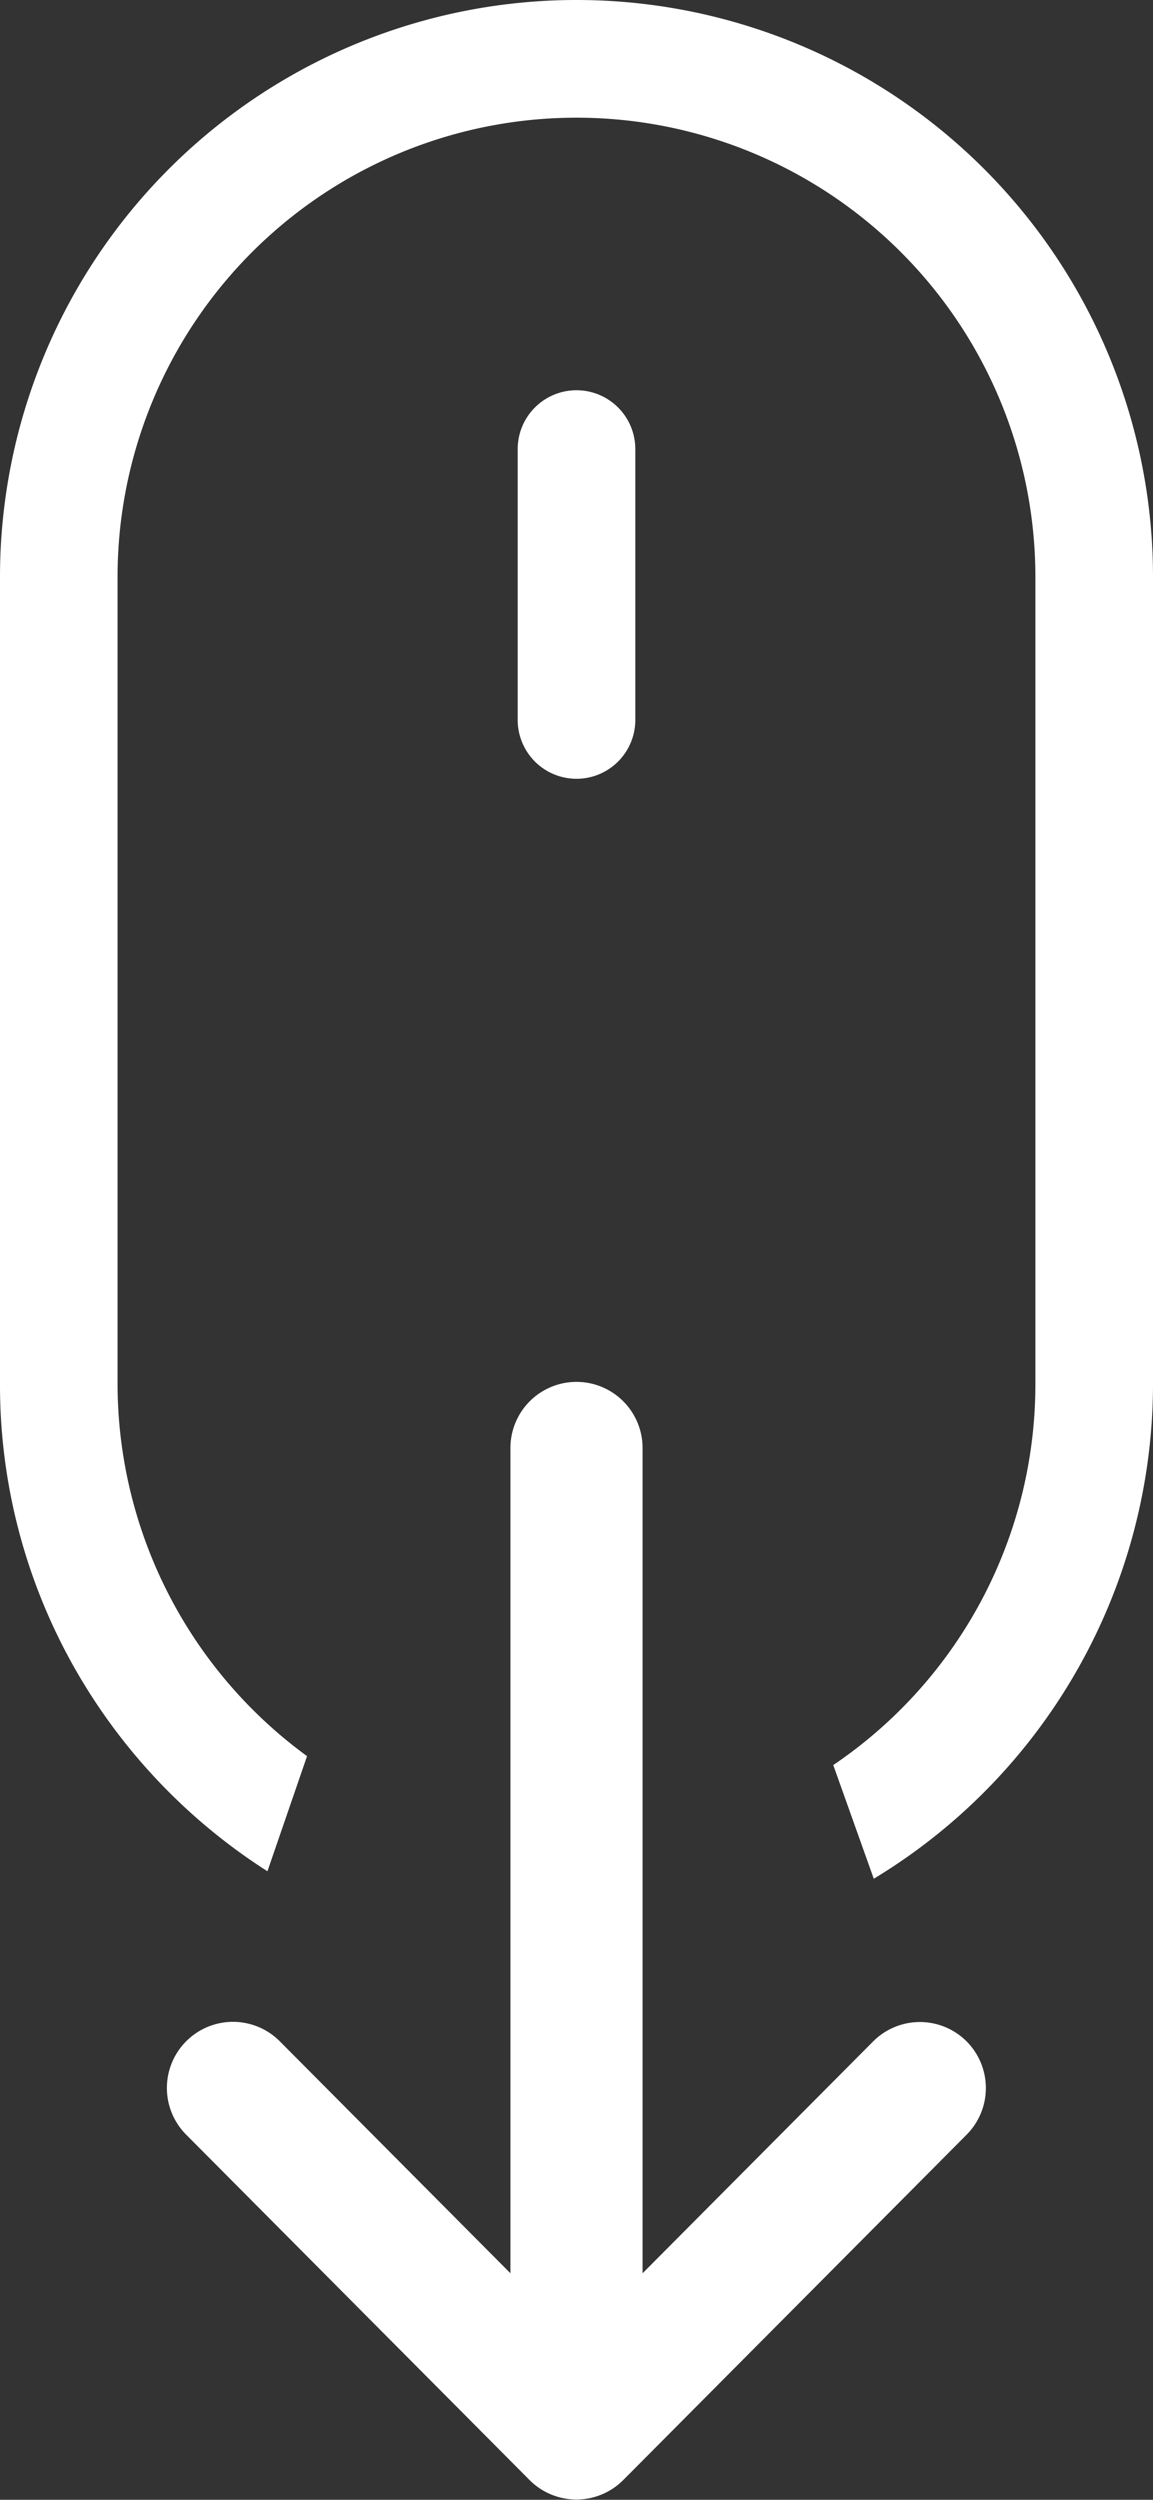 <svg xmlns="http://www.w3.org/2000/svg" width="18.254" height="39.542" viewBox="0 0 18.254 39.542">
  <rect x="0" y="0" width="18.254" height="39.542" fill="#333333" stroke="none"/>
  <g id="Group_1036" data-name="Group 1036" transform="translate(-1796 1781)">
    <path id="Subtraction_4" data-name="Subtraction 4" d="M13.834,29.72h0l-.642-1.8a7.267,7.267,0,0,0,3.2-6.019V9.127a7.265,7.265,0,0,0-14.531,0V21.9a7.3,7.3,0,0,0,3,5.879L4.234,29.6a9.2,9.2,0,0,1-3.071-3.246A9.072,9.072,0,0,1,0,21.9V9.127a9.127,9.127,0,1,1,18.254,0V21.9a9.151,9.151,0,0,1-4.42,7.818Z" transform="translate(1796 -1781)" fill="#fff"/>
    <g id="_1082797" data-name="1082797" transform="translate(1804.197 -1774.827)">
      <path id="Path_408" data-name="Path 408" d="M136.176,101.852a.931.931,0,0,0-.931.931v4.284a.931.931,0,0,0,1.862,0v-4.284A.931.931,0,0,0,136.176,101.852Zm0,0" transform="translate(-135.246 -101.852)" fill="#fff"/>
    </g>
    <g id="_545678" data-name="545678" transform="translate(1798.643 -1759.141)">
      <g id="Group_1035" data-name="Group 1035" transform="translate(0 0)">
        <path id="Path_409" data-name="Path 409" d="M144.66,160.432a1.046,1.046,0,0,0-1.479,0L139.53,164.1V151.046a1.046,1.046,0,1,0-2.092,0V164.1l-3.651-3.669a1.046,1.046,0,0,0-1.483,1.476l5.438,5.465h0a1.047,1.047,0,0,0,1.481,0h0l5.438-5.465A1.046,1.046,0,0,0,144.66,160.432Z" transform="translate(-132 -150)" fill="#fff"/>
      </g>
    </g>
  </g>
</svg>
